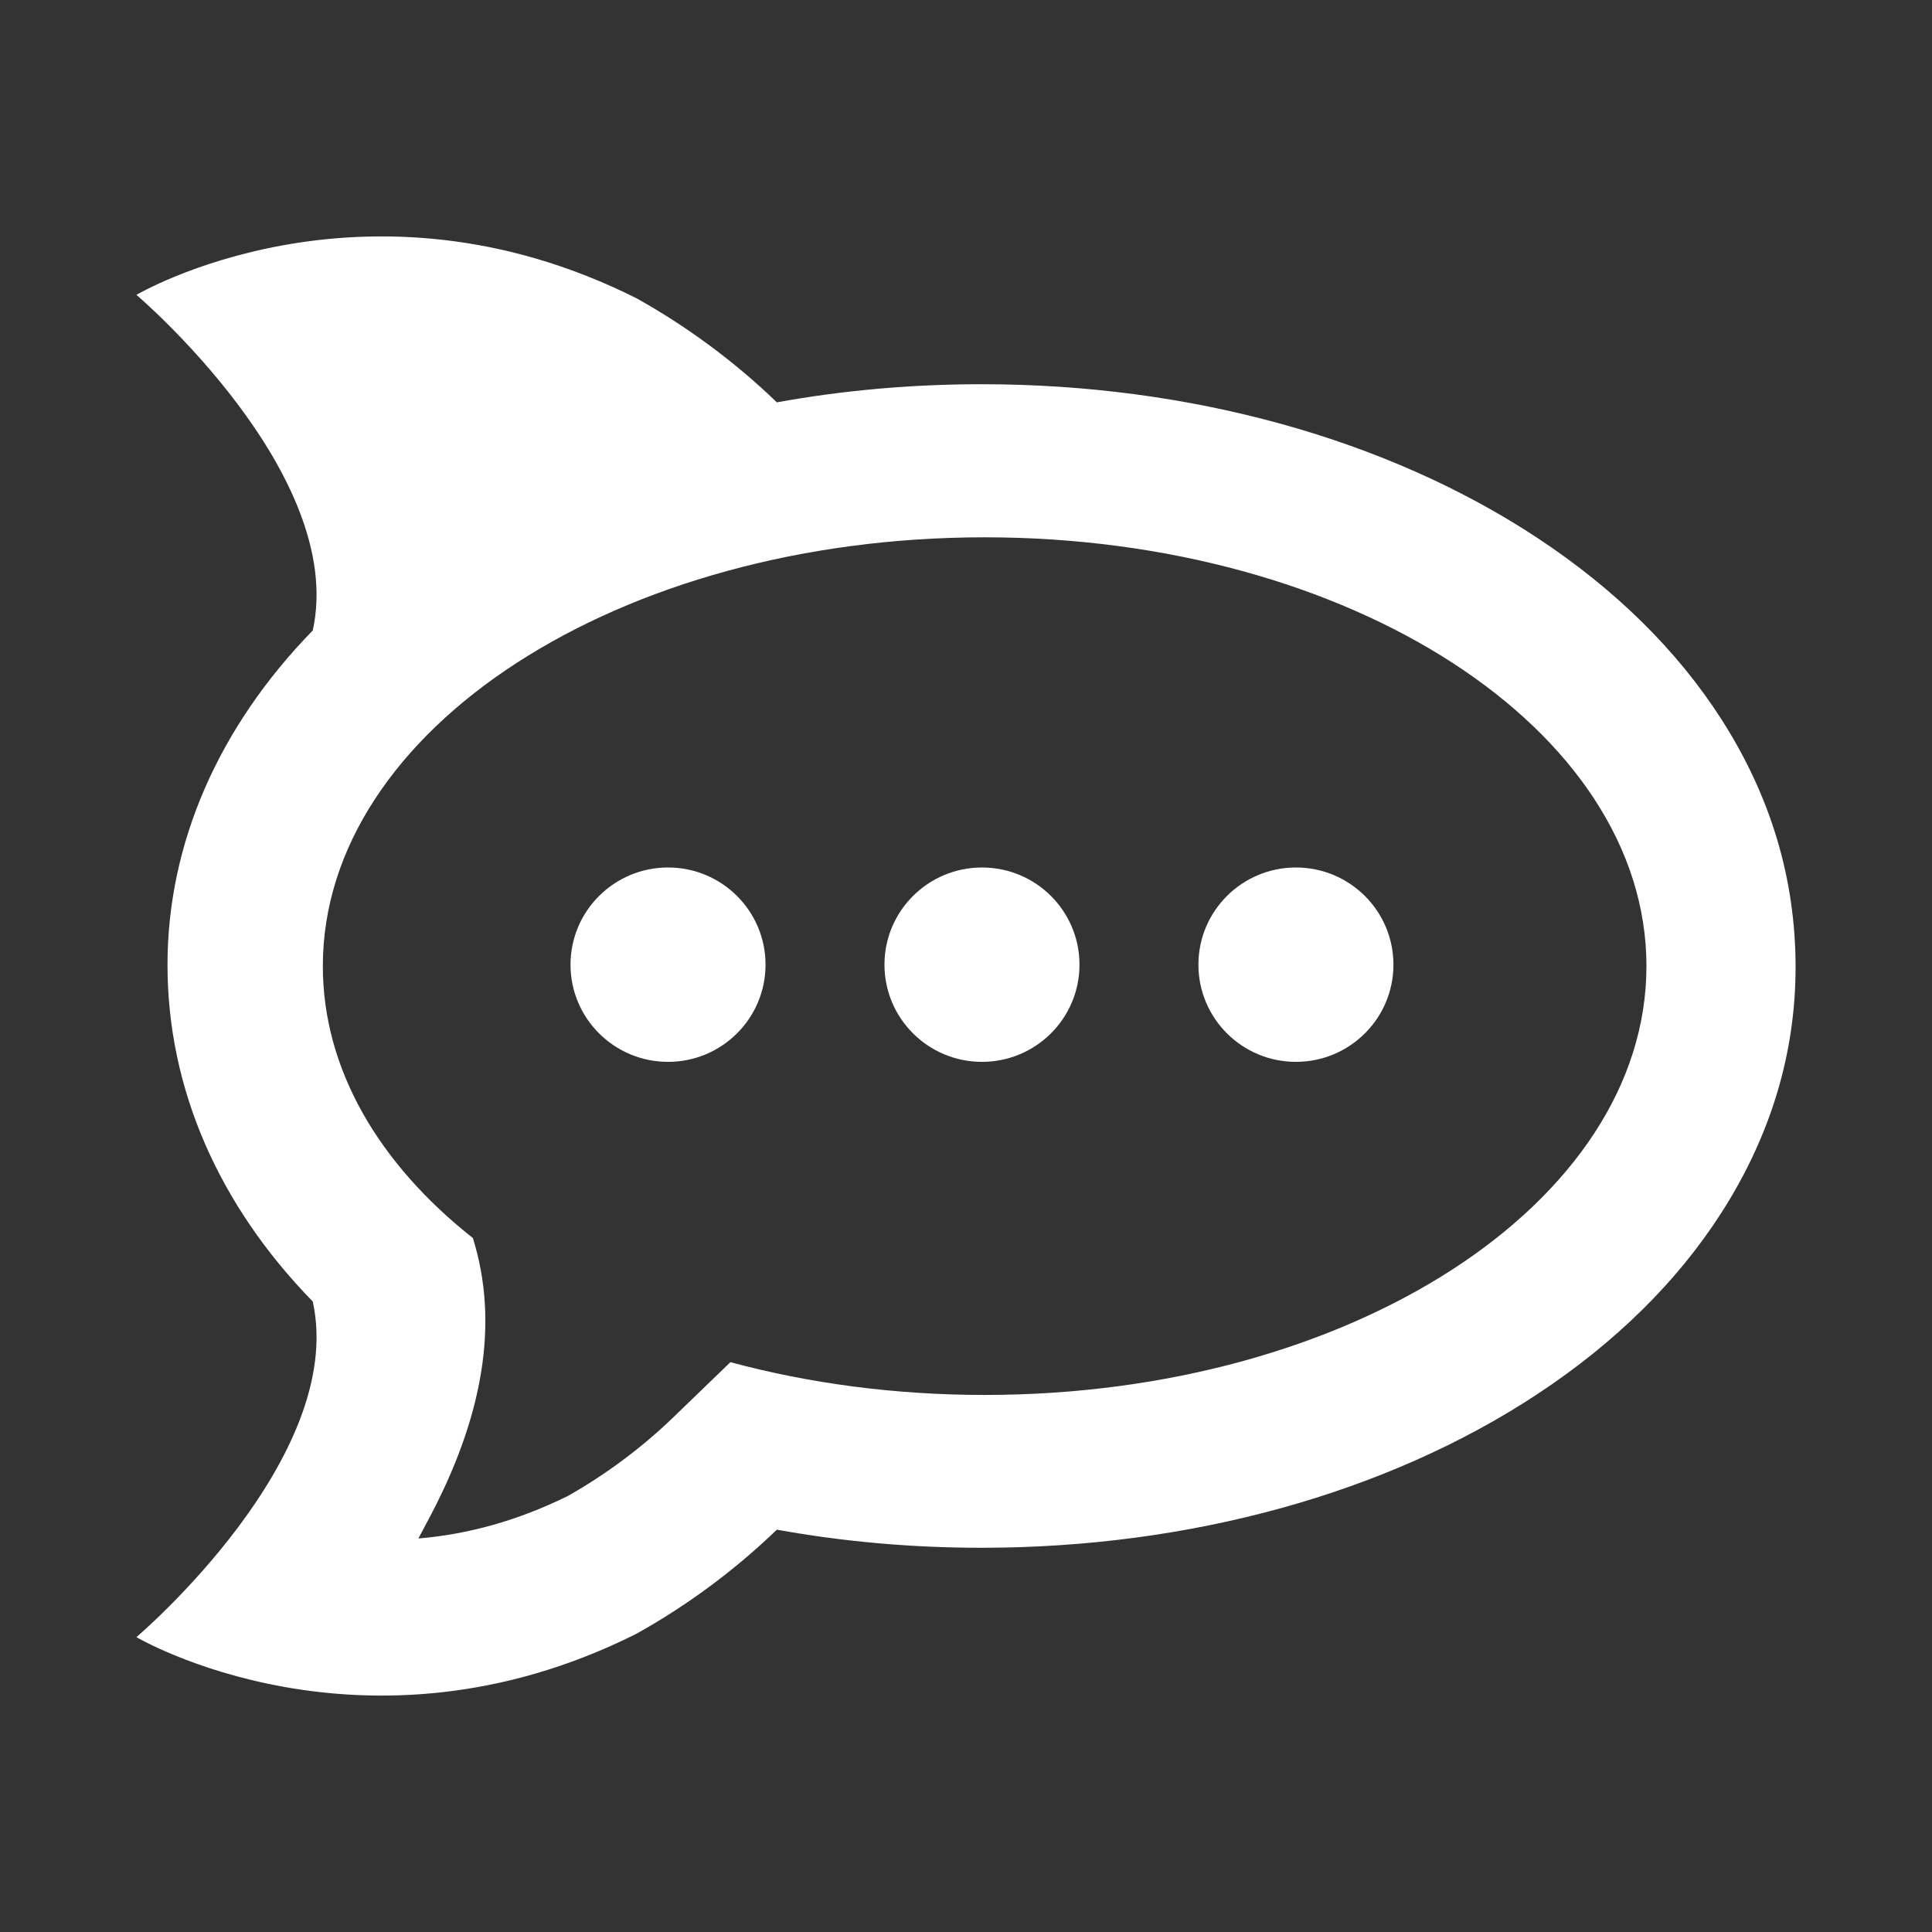 <?xml version="1.0" encoding="UTF-8" standalone="no"?><!DOCTYPE svg PUBLIC "-//W3C//DTD SVG 1.1//EN" "http://www.w3.org/Graphics/SVG/1.1/DTD/svg11.dtd"><svg width="100%" height="100%" viewBox="0 0 128 128" version="1.1" xmlns="http://www.w3.org/2000/svg" xmlns:xlink="http://www.w3.org/1999/xlink" xml:space="preserve" xmlns:serif="http://www.serif.com/" style="fill-rule:evenodd;clip-rule:evenodd;stroke-linejoin:round;stroke-miterlimit:1.414;"><rect x="0" y="0" width="128" height="128" fill="#333333" stroke="none"/><g id="Group-3"><path id="Combined-Shape" d="M105.399,53.186l0.002,0.003l-0.002,-0.003Zm-63.255,-33.438c3.387,1.882 6.589,4.262 9.323,6.908c4.408,-0.798 8.952,-1.201 13.563,-1.201c13.802,0 26.887,3.621 36.843,10.195c5.156,3.405 9.254,7.446 12.18,12.011c3.257,5.087 4.909,10.556 4.909,16.418c0,5.703 -1.652,11.175 -4.909,16.26c-2.926,4.567 -7.024,8.607 -12.18,12.013c-9.956,6.573 -23.04,10.192 -36.843,10.192c-4.611,0 -9.154,-0.402 -13.563,-1.2c-2.735,2.645 -5.936,5.027 -9.323,6.908c-18.098,9.065 -33.106,0.213 -33.106,0.213c0,0 13.954,-11.848 11.685,-22.234c-6.243,-6.4 -9.626,-14.118 -9.626,-22.308c0,-8.035 3.384,-15.754 9.626,-22.155c2.268,-10.383 -11.68,-22.229 -11.685,-22.233c0.005,-0.003 15.011,-8.851 33.106,0.213Zm-10.816,62.274c1.75,5.589 0.725,11.888 -3.074,18.897c-0.182,0.336 -0.351,0.675 -0.535,1.01c3.259,-0.273 6.554,-1.169 9.89,-2.81c2.517,-1.419 4.931,-3.22 6.991,-5.21l3.792,-3.662c5.185,1.399 10.875,2.172 16.843,2.172c24.215,0 43.846,-12.72 43.846,-28.411c0,-15.691 -19.631,-28.41 -43.846,-28.41c-24.215,0 -43.846,12.719 -43.846,28.41c0,6.838 3.728,13.112 9.939,18.014Z" style="fill:#fff;fill-rule:nonzero;"/><path id="circles" d="M44.259,70.351c-3.568,0 -6.461,-2.883 -6.461,-6.439c0,-3.556 2.893,-6.439 6.461,-6.439c3.568,0 6.46,2.883 6.46,6.439c0,3.556 -2.892,6.439 -6.46,6.439Zm20.8,0c-3.568,0 -6.461,-2.883 -6.461,-6.439c0,-3.556 2.893,-6.439 6.461,-6.439c3.568,0 6.46,2.883 6.46,6.439c0,3.556 -2.892,6.439 -6.46,6.439Zm20.799,0c-3.568,0 -6.46,-2.883 -6.46,-6.439c0,-3.556 2.892,-6.439 6.46,-6.439c3.568,0 6.461,2.883 6.461,6.439c0,3.556 -2.893,6.439 -6.461,6.439Z" style="fill:#fff;fill-rule:nonzero;"/></g></svg>